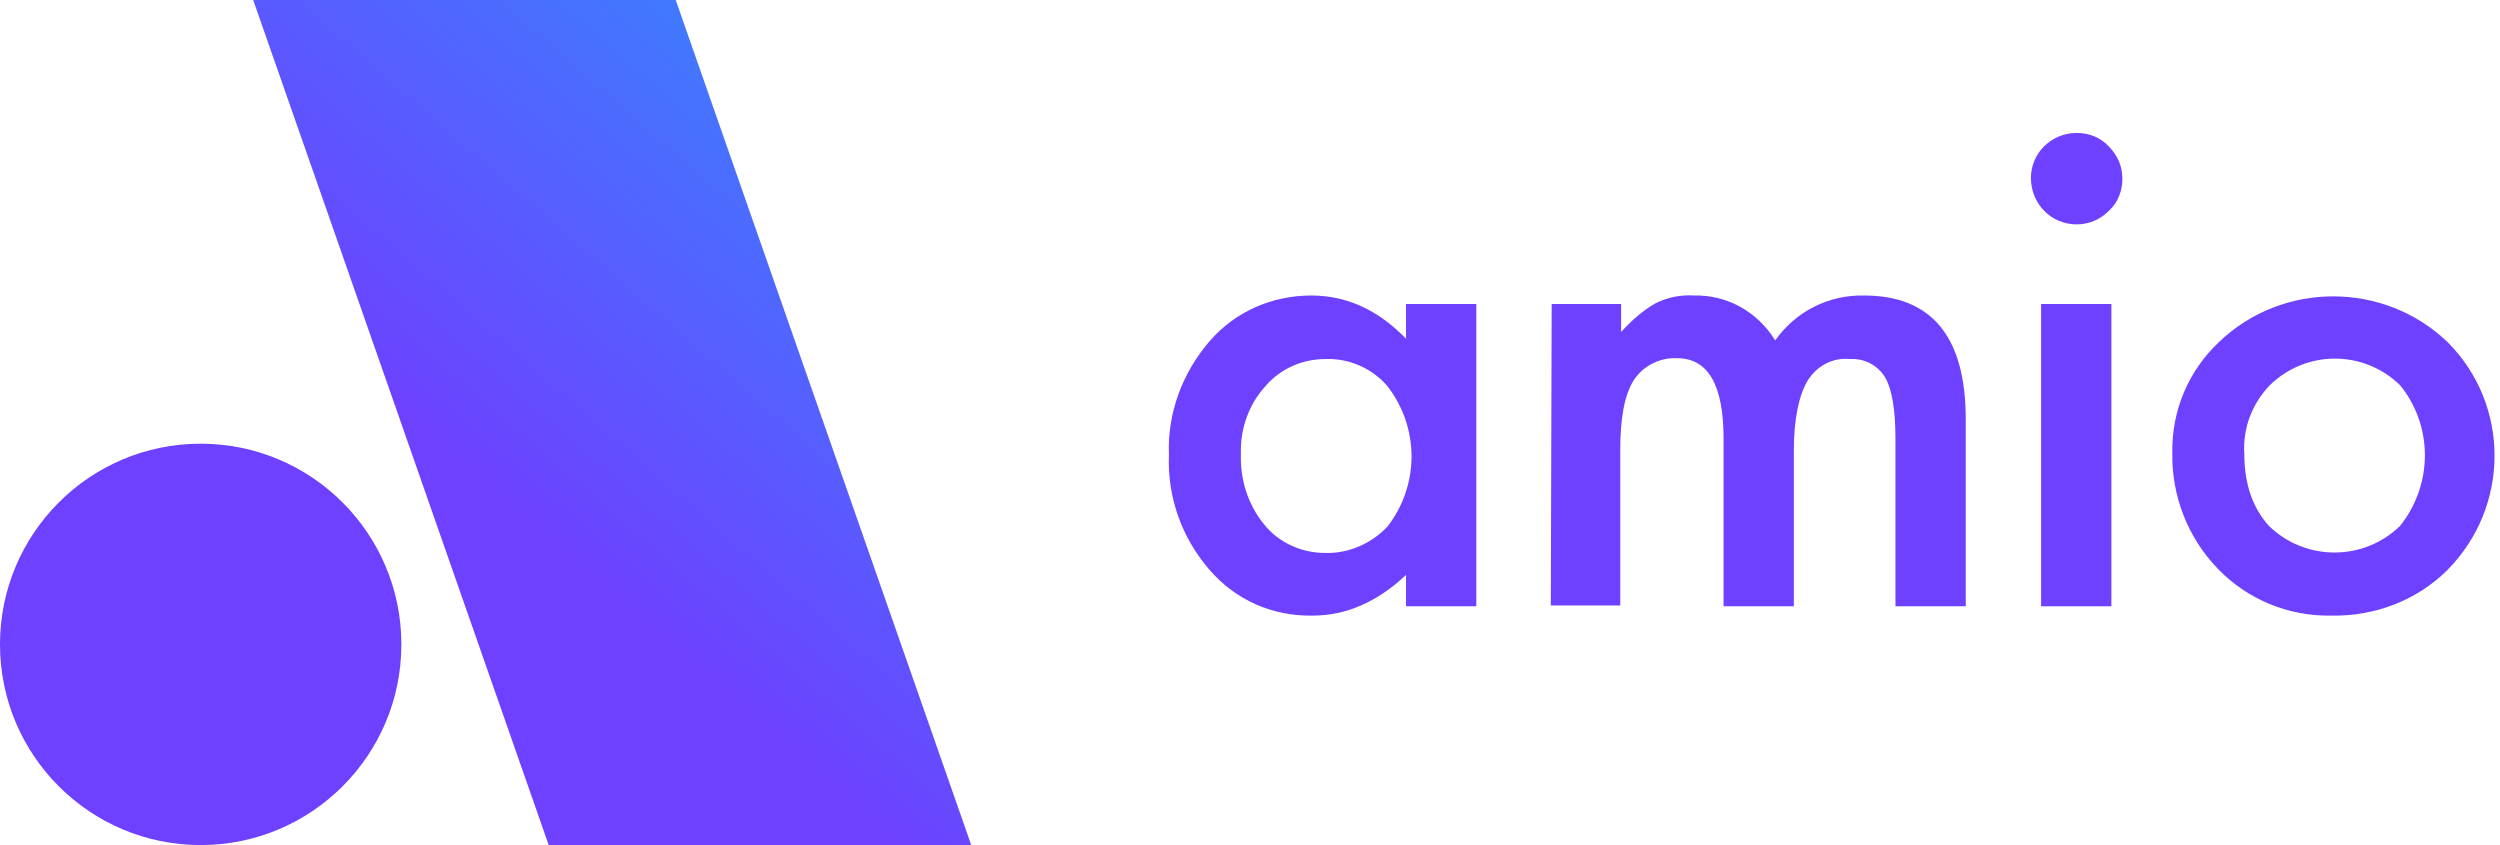 <svg xmlns="http://www.w3.org/2000/svg" width="142" height="48" viewBox="0 0 142 48" fill="none"><g clip-path="url(#clip0_1_80)"><path d="M115.357 10.1C115.357 8.705 116.512 7.551 117.955 7.551C118.628 7.551 119.301 7.792 119.782 8.321C120.263 8.802 120.552 9.427 120.552 10.148C120.552 10.822 120.311 11.495 119.782 11.976C119.301 12.457 118.676 12.745 117.955 12.745C116.512 12.745 115.357 11.591 115.357 10.1Z" fill="#6E40FF"></path><path d="M119.927 17.267V34.437H115.935V17.267H119.927Z" fill="#6E40FF"></path><path d="M88.135 17.266H92.079V18.854C92.656 18.228 93.281 17.651 94.05 17.218C94.724 16.882 95.493 16.737 96.215 16.785C98.091 16.737 99.822 17.699 100.832 19.335C101.986 17.699 103.862 16.737 105.882 16.785C109.73 16.785 111.654 19.142 111.654 23.808V34.437H107.662V24.914C107.662 23.278 107.469 22.124 107.085 21.451C106.652 20.729 105.882 20.345 105.065 20.393C104.103 20.297 103.189 20.777 102.66 21.643C102.179 22.461 101.89 23.808 101.89 25.587V34.437H97.898V24.914C97.898 21.884 97.032 20.345 95.253 20.345C94.291 20.297 93.329 20.777 92.8 21.595C92.271 22.413 92.031 23.759 92.031 25.539V34.389H88.087L88.135 17.266Z" fill="#6E40FF"></path><path fill-rule="evenodd" clip-rule="evenodd" d="M83.854 17.267H79.862V19.238C78.275 17.603 76.496 16.785 74.475 16.785C72.263 16.785 70.147 17.699 68.704 19.383C67.165 21.162 66.299 23.471 66.395 25.828C66.299 28.232 67.117 30.541 68.704 32.369C70.195 34.1 72.311 35.014 74.572 34.966C76.447 34.966 78.227 34.196 79.862 32.657V34.437H83.854V17.267ZM71.83 29.82C70.868 28.665 70.435 27.222 70.484 25.779C70.435 24.385 70.916 22.99 71.878 21.932C72.744 20.922 73.995 20.393 75.293 20.393C76.64 20.345 77.938 20.922 78.804 21.932C80.632 24.288 80.632 27.559 78.804 29.916C77.89 30.878 76.592 31.455 75.245 31.407C73.946 31.407 72.648 30.83 71.83 29.82Z" fill="#6E40FF"></path><path fill-rule="evenodd" clip-rule="evenodd" d="M123.389 25.731C123.341 23.327 124.303 21.066 126.035 19.431C129.642 15.968 135.413 15.968 139.021 19.431C142.58 22.99 142.58 28.761 139.021 32.369C137.289 34.1 134.884 35.014 132.432 34.966C129.979 35.014 127.67 34.052 125.987 32.321C124.255 30.541 123.341 28.136 123.389 25.731ZM127.478 25.779C127.478 27.511 127.959 28.858 128.872 29.868C130.941 31.888 134.259 31.888 136.327 29.868C138.203 27.511 138.203 24.192 136.327 21.884C134.259 19.864 130.989 19.864 128.921 21.884C127.91 22.942 127.381 24.337 127.478 25.779Z" fill="#6E40FF"></path><path d="M38.381 0H14.381L31.166 48H55.166L38.381 0Z" fill="url(#paint0_linear_1_80)"></path><path d="M11.399 48C17.694 48 22.798 42.897 22.798 36.601C22.798 30.306 17.694 25.202 11.399 25.202C5.103 25.202 0 30.306 0 36.601C0 42.897 5.103 48 11.399 48Z" fill="url(#paint1_linear_1_80)"></path></g><defs><linearGradient id="paint0_linear_1_80" x1="6.896" y1="42" x2="48.492" y2="-5.807" gradientUnits="userSpaceOnUse"><stop offset="0.376" stop-color="#6E40FF"></stop><stop offset="1" stop-color="#2F8FFF"></stop></linearGradient><linearGradient id="paint1_linear_1_80" x1="6.896" y1="42" x2="48.492" y2="-5.807" gradientUnits="userSpaceOnUse"><stop offset="0.376" stop-color="#6E40FF"></stop><stop offset="1" stop-color="#2F8FFF"></stop></linearGradient><clipPath id="clip0_1_80"><rect width="141.69" height="48" fill="white"></rect></clipPath></defs></svg>